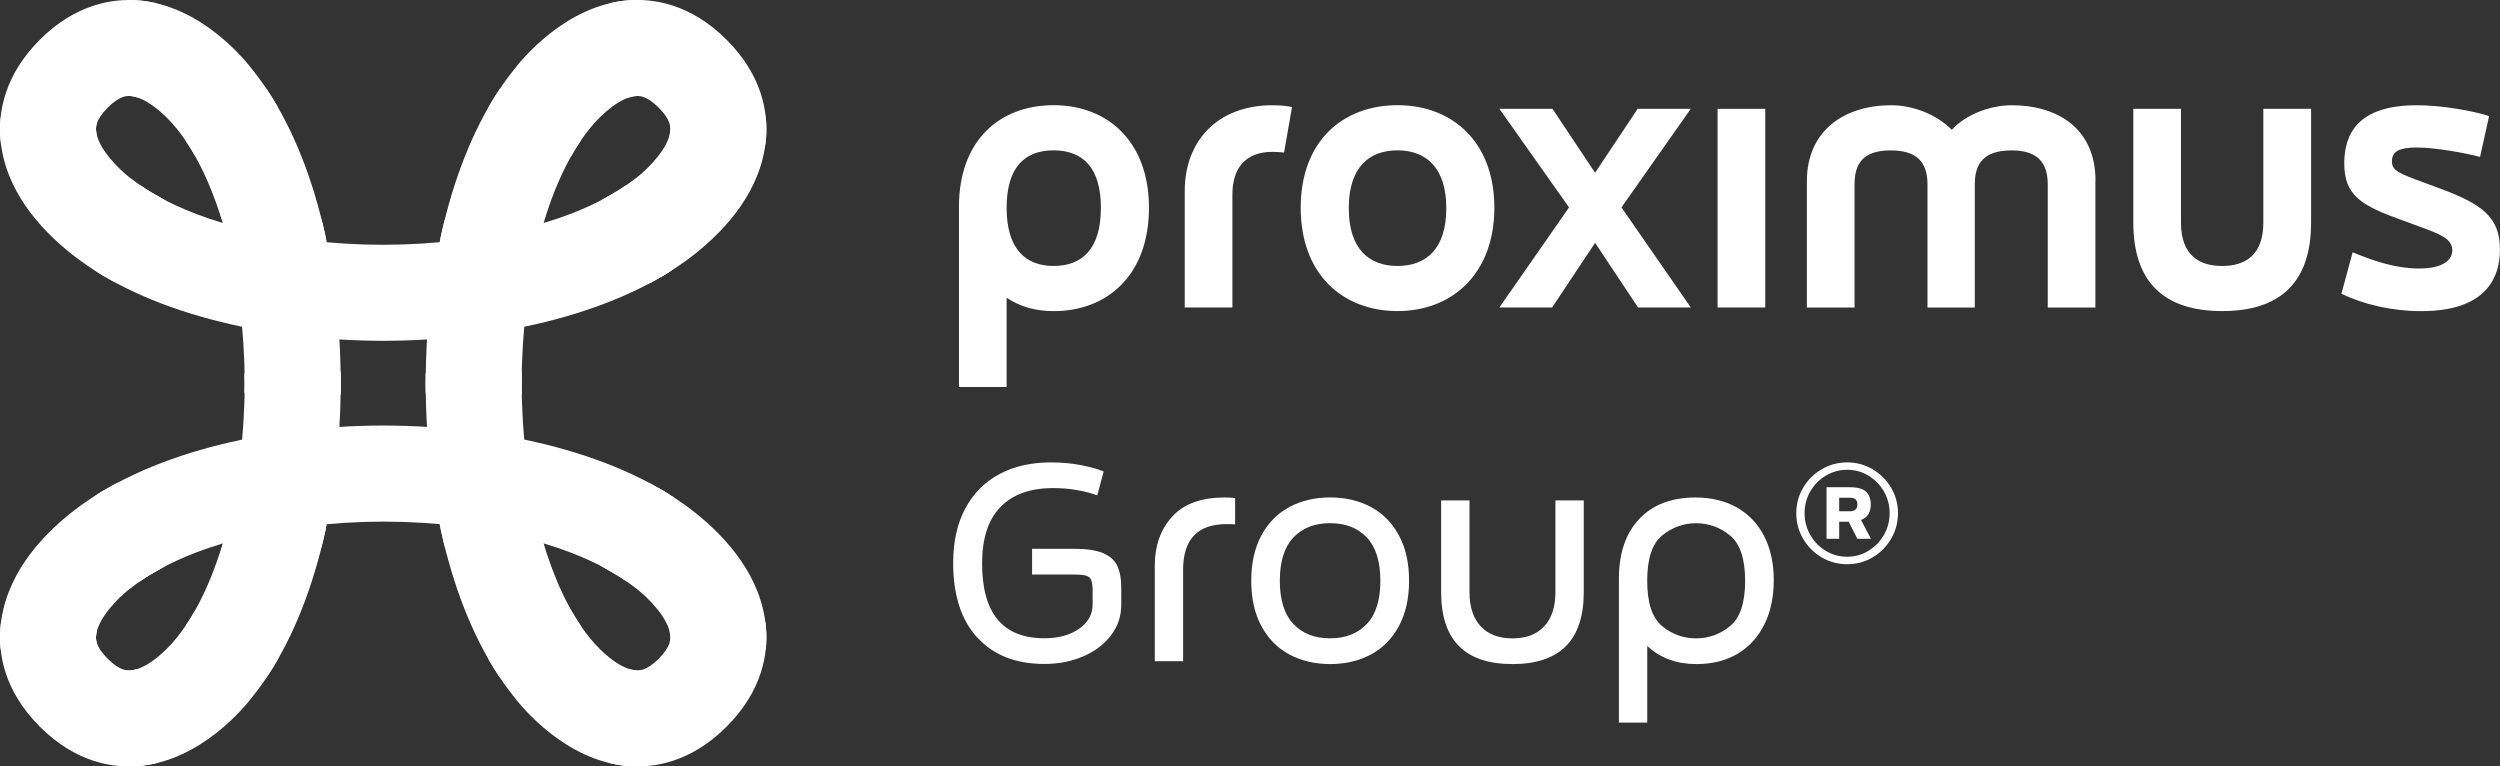 <?xml version="1.0" encoding="UTF-8"?>
<svg id="Layer_2" data-name="Layer 2" xmlns="http://www.w3.org/2000/svg" xmlns:xlink="http://www.w3.org/1999/xlink" viewBox="0 0 431.17 132.19">
  <rect x="0" y="0" width="431.17" height="132.19" fill="#333333" stroke="none"/>
  <defs>
    <style>
      .cls-1 {
        fill: #fff;
      }

      .cls-2 {
        clip-path: url(#clippath-1);
      }

      .cls-3 {
        clip-path: url(#clippath);
      }
    </style>
    <clipPath id="clippath">
      <path class="cls-1" d="M58.76,66.09c-.03,22.28-5.54,41.94-15.11,53.94-1.31,1.74-8.97,11.26-19.88,12.1-4.28.33-10.69-.59-16.91-6.81C.65,119.1-.27,112.69.06,108.41c.68-8.92,6.8-15.66,12.15-19.93,2.28-1.82,4.84-3.49,7.63-5,1.8-.97,7.74-.03,9.7,4.47,1.83,4.21.41,8.94-1.35,9.87-2.14,1.12-4.1,2.39-5.94,3.83-1.69,1.33-5.44,4.95-5.68,8.02-.04.49-.14,1.8,2,3.94,2.13,2.13,3.43,2.04,3.92,2.01,2.49-.17,5.71-2.78,8.04-5.69,7.22-8.99,11.65-25.75,11.67-43.84-.03-18.09-4.46-34.85-11.67-43.84-2.33-2.9-5.56-5.51-8.04-5.69-.49-.04-1.79-.12-3.92,2.01-2.14,2.14-2.04,3.45-2,3.94.23,3.07,3.99,6.69,5.68,8.02,1.84,1.44,3.8,2.71,5.94,3.83,1.76.93,3.17,5.66,1.35,9.87-1.96,4.5-7.9,5.44-9.7,4.47-2.79-1.51-5.35-3.18-7.63-5C6.86,39.43.74,32.7.06,23.77c-.33-4.28.59-10.69,6.8-16.91C13.08.65,19.49-.27,23.77.06c10.91.83,18.57,10.35,19.88,12.1,9.57,12,15.08,31.66,15.11,53.94Z"/>
    </clipPath>
    <clipPath id="clippath-1">
      <path class="cls-1" d="M73.42,66.09c.03-22.28,5.54-41.94,15.11-53.94,1.31-1.74,8.97-11.26,19.88-12.1,4.28-.33,10.69.59,16.91,6.81,6.22,6.22,7.13,12.63,6.8,16.91-.68,8.92-6.8,15.66-12.15,19.93-2.28,1.82-4.84,3.49-7.63,5-1.8.97-7.74.03-9.7-4.47-1.83-4.21-.41-8.94,1.35-9.87,2.14-1.13,4.1-2.39,5.94-3.83,1.69-1.33,5.44-4.95,5.68-8.02.04-.49.14-1.8-2-3.94-2.13-2.13-3.43-2.04-3.92-2.01-2.49.17-5.71,2.78-8.05,5.69-7.22,8.99-11.64,25.75-11.67,43.84.03,18.09,4.46,34.85,11.67,43.84,2.33,2.9,5.56,5.51,8.05,5.69.49.04,1.78.12,3.92-2.01,2.14-2.14,2.04-3.45,2-3.94-.23-3.07-3.99-6.69-5.68-8.02-1.84-1.44-3.8-2.71-5.94-3.83-1.76-.93-3.17-5.66-1.35-9.87,1.96-4.5,7.9-5.44,9.7-4.47,2.79,1.51,5.35,3.18,7.63,5,5.35,4.27,11.47,11.01,12.15,19.93.33,4.28-.59,10.69-6.8,16.91-6.22,6.22-12.63,7.14-16.91,6.81-10.91-.83-18.57-10.36-19.88-12.1-9.57-12-15.08-31.66-15.11-53.94Z"/>
    </clipPath>
  </defs>
  <g id="Capa_1" data-name="Capa 1">
    <g>
      <path class="cls-1" d="M112.26,48.75c.94-.51,2.14-1.19,3.11-1.79l-9.33-13.74c-3.2,1.92-7.79,4.08-14.45,5.85-7.66,2.04-16.49,3.13-25.5,3.15-9.01-.01-17.83-1.1-25.5-3.15-6.66-1.78-11.25-3.93-14.45-5.85l-9.33,13.74c.97.6,2.17,1.29,3.11,1.79,1.06.57,2.17,1.12,3.3,1.65,3.96,1.84,8.37,3.41,13.1,4.67,9.03,2.41,19.34,3.69,29.76,3.71,10.43-.02,20.73-1.3,29.76-3.71,4.73-1.26,9.14-2.84,13.1-4.67,1.13-.53,2.24-1.08,3.3-1.65Z"/>
      <path class="cls-1" d="M115.37,85.22c-.97-.6-2.17-1.28-3.11-1.79-1.06-.57-2.17-1.12-3.3-1.65-3.96-1.84-8.37-3.41-13.1-4.68-9.03-2.41-19.34-3.69-29.76-3.71-10.43.02-20.73,1.3-29.76,3.71-4.73,1.26-9.14,2.84-13.1,4.68-1.13.53-2.24,1.08-3.3,1.65-.94.51-2.15,1.19-3.11,1.79l9.33,13.74c3.2-1.92,7.79-4.08,14.45-5.85,7.66-2.04,16.49-3.13,25.5-3.15,9.01.01,17.83,1.1,25.5,3.15,6.66,1.78,11.25,3.93,14.45,5.85l9.33-13.74Z"/>
      <g>
        <path class="cls-1" d="M58.76,66.09c-.03,22.28-5.54,41.94-15.11,53.94-1.31,1.74-8.97,11.26-19.88,12.1-4.28.33-10.69-.59-16.91-6.81C.65,119.1-.27,112.69.06,108.41c.68-8.92,6.8-15.66,12.15-19.93,2.28-1.82,4.84-3.49,7.63-5,1.8-.97,7.74-.03,9.7,4.47,1.83,4.21.41,8.94-1.35,9.87-2.14,1.12-4.1,2.39-5.94,3.83-1.69,1.33-5.44,4.95-5.68,8.02-.04.49-.14,1.8,2,3.94,2.13,2.13,3.43,2.04,3.92,2.01,2.49-.17,5.71-2.78,8.04-5.69,7.22-8.99,11.65-25.75,11.67-43.84-.03-18.09-4.46-34.85-11.67-43.84-2.33-2.9-5.56-5.51-8.04-5.69-.49-.04-1.79-.12-3.92,2.01-2.14,2.14-2.04,3.45-2,3.94.23,3.07,3.99,6.69,5.68,8.02,1.84,1.44,3.8,2.71,5.94,3.83,1.76.93,3.17,5.66,1.35,9.87-1.96,4.5-7.9,5.44-9.7,4.47-2.79-1.51-5.35-3.18-7.63-5C6.86,39.43.74,32.7.06,23.77c-.33-4.28.59-10.69,6.8-16.91C13.08.65,19.49-.27,23.77.06c10.91.83,18.57,10.35,19.88,12.1,9.57,12,15.08,31.66,15.11,53.94Z"/>
        <g class="cls-3">
          <g>
            <g>
              <path class="cls-1" d="M24.73,32.17c-4.32-1.75-9.24.34-10.98,4.65-1.75,4.32.33,9.24,4.65,10.99,4.32,1.75,9.24-.33,10.99-4.65,1.75-4.32-.33-9.24-4.66-10.99Z"/>
              <path class="cls-1" d="M-.02,23.97c-.83-4.59,2.21-8.98,6.8-9.81,4.58-.83,8.98,2.21,9.81,6.8.83,4.59-2.21,8.98-6.8,9.81C5.2,31.6.81,28.56-.02,23.97Z"/>
              <path class="cls-1" d="M23.45-.06c4.66-.17,8.57,3.47,8.74,8.13.17,4.66-3.47,8.57-8.13,8.74-4.66.17-8.57-3.47-8.74-8.13C15.15,4.02,18.79.11,23.45-.06Z"/>
              <path class="cls-1" d="M46.3,15.7c3.06,3.52,2.69,8.85-.82,11.9-3.52,3.06-8.85,2.69-11.91-.83-3.06-3.52-2.69-8.85.83-11.91,3.51-3.06,8.84-2.69,11.9.83Z"/>
              <path class="cls-1" d="M55.6,38.21c1.76,4.32-.31,9.24-4.62,11-4.32,1.76-9.24-.31-11-4.62-1.76-4.32.31-9.24,4.62-11,4.31-1.76,9.24.31,11,4.62Z"/>
              <path class="cls-1" d="M58.81,64.73c.75,4.6-2.36,8.94-6.96,9.69-4.6.76-8.94-2.36-9.7-6.97-.75-4.6,2.36-8.94,6.97-9.69,4.59-.75,8.93,2.36,9.69,6.96Z"/>
            </g>
            <g>
              <path class="cls-1" d="M24.73,100.02c-4.32,1.75-9.24-.33-10.98-4.65-1.75-4.32.33-9.24,4.65-10.99,4.32-1.75,9.24.33,10.99,4.65,1.75,4.32-.33,9.24-4.66,10.99Z"/>
              <path class="cls-1" d="M-.02,108.21c.83-4.59,5.22-7.63,9.81-6.8,4.58.83,7.63,5.22,6.8,9.81-.83,4.59-5.22,7.63-9.81,6.8-4.58-.83-7.63-5.22-6.8-9.81Z"/>
              <path class="cls-1" d="M23.45,132.24c-4.66-.17-8.3-4.08-8.13-8.73.17-4.66,4.08-8.3,8.74-8.13,4.66.17,8.3,4.08,8.13,8.74-.17,4.65-4.08,8.3-8.74,8.13Z"/>
              <path class="cls-1" d="M46.3,116.49c-3.06,3.52-8.39,3.89-11.9.83-3.52-3.06-3.89-8.39-.83-11.91,3.06-3.52,8.39-3.89,11.91-.83,3.51,3.06,3.89,8.39.82,11.9Z"/>
              <path class="cls-1" d="M55.6,93.97c-1.76,4.32-6.69,6.38-11,4.62-4.32-1.76-6.39-6.69-4.62-11,1.76-4.32,6.69-6.39,11-4.62,4.31,1.76,6.38,6.69,4.62,11Z"/>
              <path class="cls-1" d="M58.81,67.46c.75-4.6-2.36-8.94-6.96-9.7-4.6-.75-8.94,2.36-9.7,6.97-.75,4.6,2.36,8.94,6.97,9.69,4.59.75,8.93-2.36,9.69-6.96Z"/>
            </g>
          </g>
        </g>
      </g>
      <g>
        <path class="cls-1" d="M73.42,66.09c.03-22.28,5.54-41.94,15.11-53.94,1.31-1.74,8.97-11.26,19.88-12.1,4.28-.33,10.69.59,16.91,6.81,6.22,6.22,7.13,12.63,6.8,16.91-.68,8.92-6.8,15.66-12.15,19.93-2.28,1.82-4.84,3.49-7.63,5-1.8.97-7.74.03-9.7-4.47-1.83-4.21-.41-8.94,1.35-9.87,2.14-1.13,4.1-2.39,5.94-3.83,1.69-1.33,5.44-4.95,5.68-8.02.04-.49.14-1.8-2-3.94-2.13-2.13-3.43-2.04-3.92-2.01-2.49.17-5.71,2.78-8.05,5.69-7.22,8.99-11.64,25.75-11.67,43.84.03,18.09,4.46,34.85,11.67,43.84,2.33,2.9,5.56,5.51,8.05,5.69.49.04,1.78.12,3.92-2.01,2.14-2.14,2.04-3.45,2-3.94-.23-3.07-3.99-6.69-5.68-8.02-1.84-1.44-3.8-2.71-5.94-3.83-1.76-.93-3.17-5.66-1.35-9.87,1.96-4.5,7.9-5.44,9.7-4.47,2.79,1.51,5.35,3.18,7.63,5,5.35,4.27,11.47,11.01,12.15,19.93.33,4.28-.59,10.69-6.8,16.91-6.22,6.22-12.63,7.14-16.91,6.81-10.91-.83-18.57-10.36-19.88-12.1-9.57-12-15.08-31.66-15.11-53.94Z"/>
        <g class="cls-2">
          <g>
            <g>
              <path class="cls-1" d="M113.81,84.33c-4.32-1.75-9.24.34-10.98,4.65-1.75,4.32.33,9.24,4.65,10.99,4.32,1.75,9.24-.33,10.99-4.65,1.75-4.32-.33-9.24-4.66-10.99Z"/>
              <path class="cls-1" d="M115.6,111.22c-.83-4.58,2.21-8.98,6.79-9.81,4.58-.84,8.98,2.2,9.81,6.79.84,4.59-2.21,8.98-6.79,9.82-4.58.83-8.98-2.2-9.82-6.79Z"/>
              <path class="cls-1" d="M108.13,115.38c4.66-.17,8.57,3.47,8.74,8.12.17,4.66-3.46,8.57-8.12,8.74-4.66.17-8.57-3.47-8.74-8.12-.17-4.66,3.46-8.57,8.12-8.74Z"/>
              <path class="cls-1" d="M98.62,105.41c3.06,3.52,2.69,8.85-.82,11.9-3.52,3.06-8.85,2.69-11.91-.83-3.06-3.52-2.69-8.85.83-11.91,3.51-3.06,8.84-2.69,11.9.83Z"/>
              <path class="cls-1" d="M92.21,87.6c1.76,4.32-.31,9.24-4.62,11-4.32,1.76-9.24-.3-11-4.62-1.76-4.32.31-9.24,4.62-11,4.31-1.76,9.24.31,11,4.62Z"/>
              <path class="cls-1" d="M90.03,64.72c.75,4.6-2.36,8.94-6.96,9.69-4.6.76-8.94-2.36-9.69-6.97-.75-4.6,2.36-8.94,6.97-9.69,4.59-.75,8.93,2.36,9.69,6.96Z"/>
            </g>
            <g>
              <path class="cls-1" d="M107.46,32.18c4.32-1.75,9.24.33,10.98,4.65,1.75,4.32-.33,9.24-4.65,10.99-4.32,1.75-9.24-.33-10.99-4.65-1.75-4.32.33-9.24,4.66-10.99Z"/>
              <path class="cls-1" d="M132.21,23.97c-.83,4.59-5.22,7.63-9.81,6.8-4.58-.83-7.63-5.22-6.8-9.81.83-4.59,5.22-7.63,9.81-6.79,4.59.83,7.63,5.22,6.8,9.81Z"/>
              <path class="cls-1" d="M108.74-.06c4.66.17,8.3,4.08,8.13,8.74-.17,4.66-4.08,8.3-8.74,8.13-4.66-.17-8.3-4.08-8.13-8.74.17-4.66,4.08-8.3,8.74-8.13Z"/>
              <path class="cls-1" d="M85.89,15.7c3.06-3.52,8.39-3.89,11.9-.83,3.52,3.06,3.89,8.39.83,11.91-3.06,3.52-8.39,3.89-11.91.83-3.51-3.06-3.89-8.39-.82-11.9Z"/>
              <path class="cls-1" d="M76.59,38.21c1.76-4.31,6.69-6.38,11-4.62,4.32,1.76,6.39,6.69,4.62,11-1.76,4.32-6.69,6.39-11,4.62-4.31-1.76-6.38-6.69-4.62-11Z"/>
              <path class="cls-1" d="M73.37,64.73c-.75,4.6,2.36,8.94,6.96,9.7,4.6.75,8.94-2.36,9.69-6.97.75-4.6-2.36-8.94-6.97-9.69-4.6-.75-8.93,2.36-9.69,6.96Z"/>
            </g>
          </g>
        </g>
      </g>
    </g>
    <g>
      <path class="cls-1" d="M198.16,35.84c0,11.46-7.04,17.82-16.45,17.82-3.05,0-5.79-.75-8.1-2.31v15.39h-8.22v-31.09c0-11.4,6.98-17.51,16.32-17.51s16.45,6.29,16.45,17.69ZM189.87,35.84c0-6.98-3.18-9.91-8.16-9.91s-8.1,2.93-8.1,9.91,3.18,10.03,8.1,10.03,8.16-2.93,8.16-10.03Z"/>
      <path class="cls-1" d="M212.55,53.03h-8.22v-20.12c0-8.41,5.48-14.76,15.14-14.76,1.62,0,2.87.19,3.36.31l-1.37,7.85c-.5-.06-1.43-.12-1.99-.12-4.73,0-6.92,2.87-6.92,7.35v19.5Z"/>
      <path class="cls-1" d="M241.03,53.65c-9.41,0-16.7-6.29-16.7-17.82s7.29-17.69,16.7-17.69,16.7,6.29,16.7,17.69-7.29,17.82-16.7,17.82ZM241.03,25.93c-4.92,0-8.41,2.93-8.41,9.97s3.49,9.97,8.41,9.97,8.41-2.93,8.41-9.97-3.55-9.97-8.41-9.97Z"/>
      <path class="cls-1" d="M279.65,35.77l11.96,17.26h-9.1l-7.41-11.15-7.41,11.15h-9.1l12.02-17.26-12.02-17.01h9.16l7.35,11.03,7.35-11.03h9.16l-11.96,17.01Z"/>
      <path class="cls-1" d="M296.23,18.77h8.22v34.26h-8.22V18.77Z"/>
      <path class="cls-1" d="M361.39,31.23v21.81h-8.22v-21.24c0-3.92-1.93-5.86-6.23-5.86-4.92,0-6.35,2.37-6.35,5.86v21.24h-8.16v-21.24c0-3.92-1.93-5.86-6.35-5.86-4.86,0-6.23,2.37-6.23,5.86v21.24h-8.22v-21.81c0-8.72,6.48-13.08,14.52-13.08,3.74,0,7.85,1.56,10.47,4.24,2.43-2.68,6.67-4.24,10.34-4.24,7.6,0,14.45,3.74,14.45,13.08Z"/>
      <path class="cls-1" d="M398.59,18.77v19.62c0,10.22-5.23,15.26-15.33,15.26s-15.33-5.05-15.33-15.26v-19.62h8.22v19.62c0,5.67,3.18,7.48,7.1,7.48s7.1-1.81,7.1-7.48v-19.62h8.22Z"/>
      <path class="cls-1" d="M431.17,42.94c0,5.92-3.36,10.72-13.58,10.72-5.11,0-10.03-1.18-13.77-2.99l1.93-7.16c3.92,1.62,7.6,2.8,11.46,2.8s5.73-1.31,5.73-3.12c0-2.06-2.06-2.8-6.17-4.3l-2.37-.87c-7.16-2.55-10.09-4.3-10.09-9.84,0-5.11,2.37-10.03,12.52-10.03,4.55,0,10.03,1.06,12.46,1.87l-1.56,7.04c-2.62-.69-7.72-1.62-10.96-1.62-2.87,0-4.24.62-4.24,2.37,0,1.62,1.12,2.06,5.54,3.68l2.49.93c7.54,2.74,10.59,5.05,10.59,10.53Z"/>
    </g>
    <g>
      <path class="cls-1" d="M168.52,109.94c-2.76-3.06-4.13-7.32-4.13-12.8,0-3.73.71-6.9,2.12-9.5,1.41-2.6,3.38-4.57,5.9-5.9s5.46-1.99,8.82-1.99c1.75,0,3.41.14,4.99.43,1.58.29,2.96.66,4.13,1.13l-1.11,4.13c-.97-.37-2.13-.67-3.45-.91-1.33-.23-2.71-.35-4.16-.35-3.93,0-6.96,1.08-9.07,3.25-2.12,2.17-3.18,5.42-3.18,9.75,0,8.6,3.58,12.9,10.74,12.9,2.45,0,4.45-.55,6-1.64,1.54-1.09,2.32-2.48,2.32-4.16v-2.37c0-.84-.08-1.45-.23-1.84-.15-.39-.45-.65-.88-.78-.44-.13-1.14-.2-2.12-.2h-7.21v-4.44h7.21c2.15,0,3.81.24,4.99.73,1.18.49,2,1.21,2.47,2.17.47.96.71,2.24.71,3.86v2.87c0,1.98-.59,3.75-1.76,5.29-1.18,1.55-2.77,2.76-4.79,3.63-2.02.87-4.25,1.31-6.7,1.31-4.97,0-8.84-1.53-11.59-4.59Z"/>
      <path class="cls-1" d="M202.16,89.1c2-2.2,5.02-3.3,9.05-3.3.67,0,1.28.03,1.81.1v4.54c-.37-.03-.86-.05-1.46-.05-5.01,0-7.51,2.62-7.51,7.86v15.78h-4.89v-16.48c0-3.43,1-6.24,3-8.44Z"/>
      <path class="cls-1" d="M222.4,112.89c-2.05-1.09-3.66-2.72-4.84-4.89-1.18-2.17-1.76-4.78-1.76-7.84s.59-5.67,1.76-7.84c1.18-2.17,2.79-3.8,4.84-4.89,2.05-1.09,4.38-1.64,7.01-1.64s4.96.55,7.01,1.64c2.05,1.09,3.66,2.72,4.84,4.89s1.76,4.78,1.76,7.84-.59,5.67-1.76,7.84c-1.18,2.17-2.79,3.8-4.84,4.89-2.05,1.09-4.38,1.64-7.01,1.64s-4.96-.55-7.01-1.64ZM235.73,107.62c1.56-1.65,2.34-4.13,2.34-7.46s-.78-5.81-2.34-7.46c-1.56-1.65-3.67-2.47-6.33-2.47s-4.76.82-6.33,2.47c-1.56,1.65-2.34,4.13-2.34,7.46s.78,5.81,2.34,7.46c1.56,1.65,3.67,2.47,6.33,2.47s4.76-.82,6.33-2.47Z"/>
      <path class="cls-1" d="M266.32,108.03c1.29-1.38,1.94-3.34,1.94-5.9v-15.83h4.89v15.83c0,8.27-4.1,12.4-12.3,12.4s-12.3-4.13-12.3-12.4v-15.83h4.89v15.83c0,2.55.65,4.52,1.94,5.9,1.29,1.38,3.12,2.07,5.47,2.07s4.17-.69,5.47-2.07Z"/>
      <path class="cls-1" d="M299.59,87.54c2.03,1.16,3.59,2.81,4.69,4.96,1.09,2.15,1.64,4.67,1.64,7.56s-.54,5.43-1.61,7.61c-1.08,2.18-2.61,3.87-4.61,5.07-2,1.19-4.38,1.79-7.13,1.79-3.43,0-6.25-1.04-8.47-3.12v13.21h-4.89v-24.8c0-4.4,1.17-7.84,3.5-10.31,2.33-2.47,5.57-3.71,9.7-3.71,2.75,0,5.15.58,7.18,1.74ZM298.38,107.98c1.73-1.41,2.6-4.02,2.6-7.81s-.87-6.4-2.6-7.81c-1.73-1.41-3.69-2.12-5.87-2.12s-4.13.71-5.85,2.12-2.57,4.02-2.57,7.81.86,6.4,2.57,7.81c1.71,1.41,3.66,2.12,5.85,2.12s4.14-.71,5.87-2.12Z"/>
    </g>
    <path class="cls-1" d="M322.96,80.93c1.34.79,2.41,1.85,3.2,3.2.79,1.34,1.18,2.8,1.18,4.38s-.39,3.06-1.18,4.41c-.79,1.35-1.85,2.42-3.2,3.21-1.34.79-2.8,1.18-4.38,1.18s-3.06-.39-4.4-1.18c-1.34-.79-2.41-1.86-3.2-3.21-.79-1.35-1.18-2.82-1.18-4.41s.39-3.04,1.18-4.38c.79-1.34,1.85-2.41,3.2-3.2s2.81-1.18,4.4-1.18,3.04.39,4.38,1.18ZM322.24,95c1.12-.68,2.01-1.59,2.67-2.74.66-1.15.99-2.4.99-3.76s-.33-2.61-.99-3.75c-.66-1.14-1.55-2.04-2.67-2.72s-2.34-1.01-3.66-1.01-2.55.34-3.68,1.01-2.02,1.58-2.68,2.72c-.66,1.14-.99,2.39-.99,3.75s.33,2.61.99,3.77c.66,1.16,1.56,2.07,2.68,2.74,1.12.67,2.35,1.01,3.68,1.01s2.55-.34,3.66-1.02ZM320.97,89.68l1.71,3.25h-2.34l-1.5-2.95h-1.64v2.95h-2.18v-8.9h4c1.34,0,2.28.26,2.82.78.54.52.81,1.25.81,2.19,0,1.37-.56,2.26-1.69,2.67ZM317.2,88.18h1.83c.87,0,1.31-.4,1.31-1.19s-.44-1.15-1.31-1.15h-1.83v2.34Z"/>
  </g>
</svg>